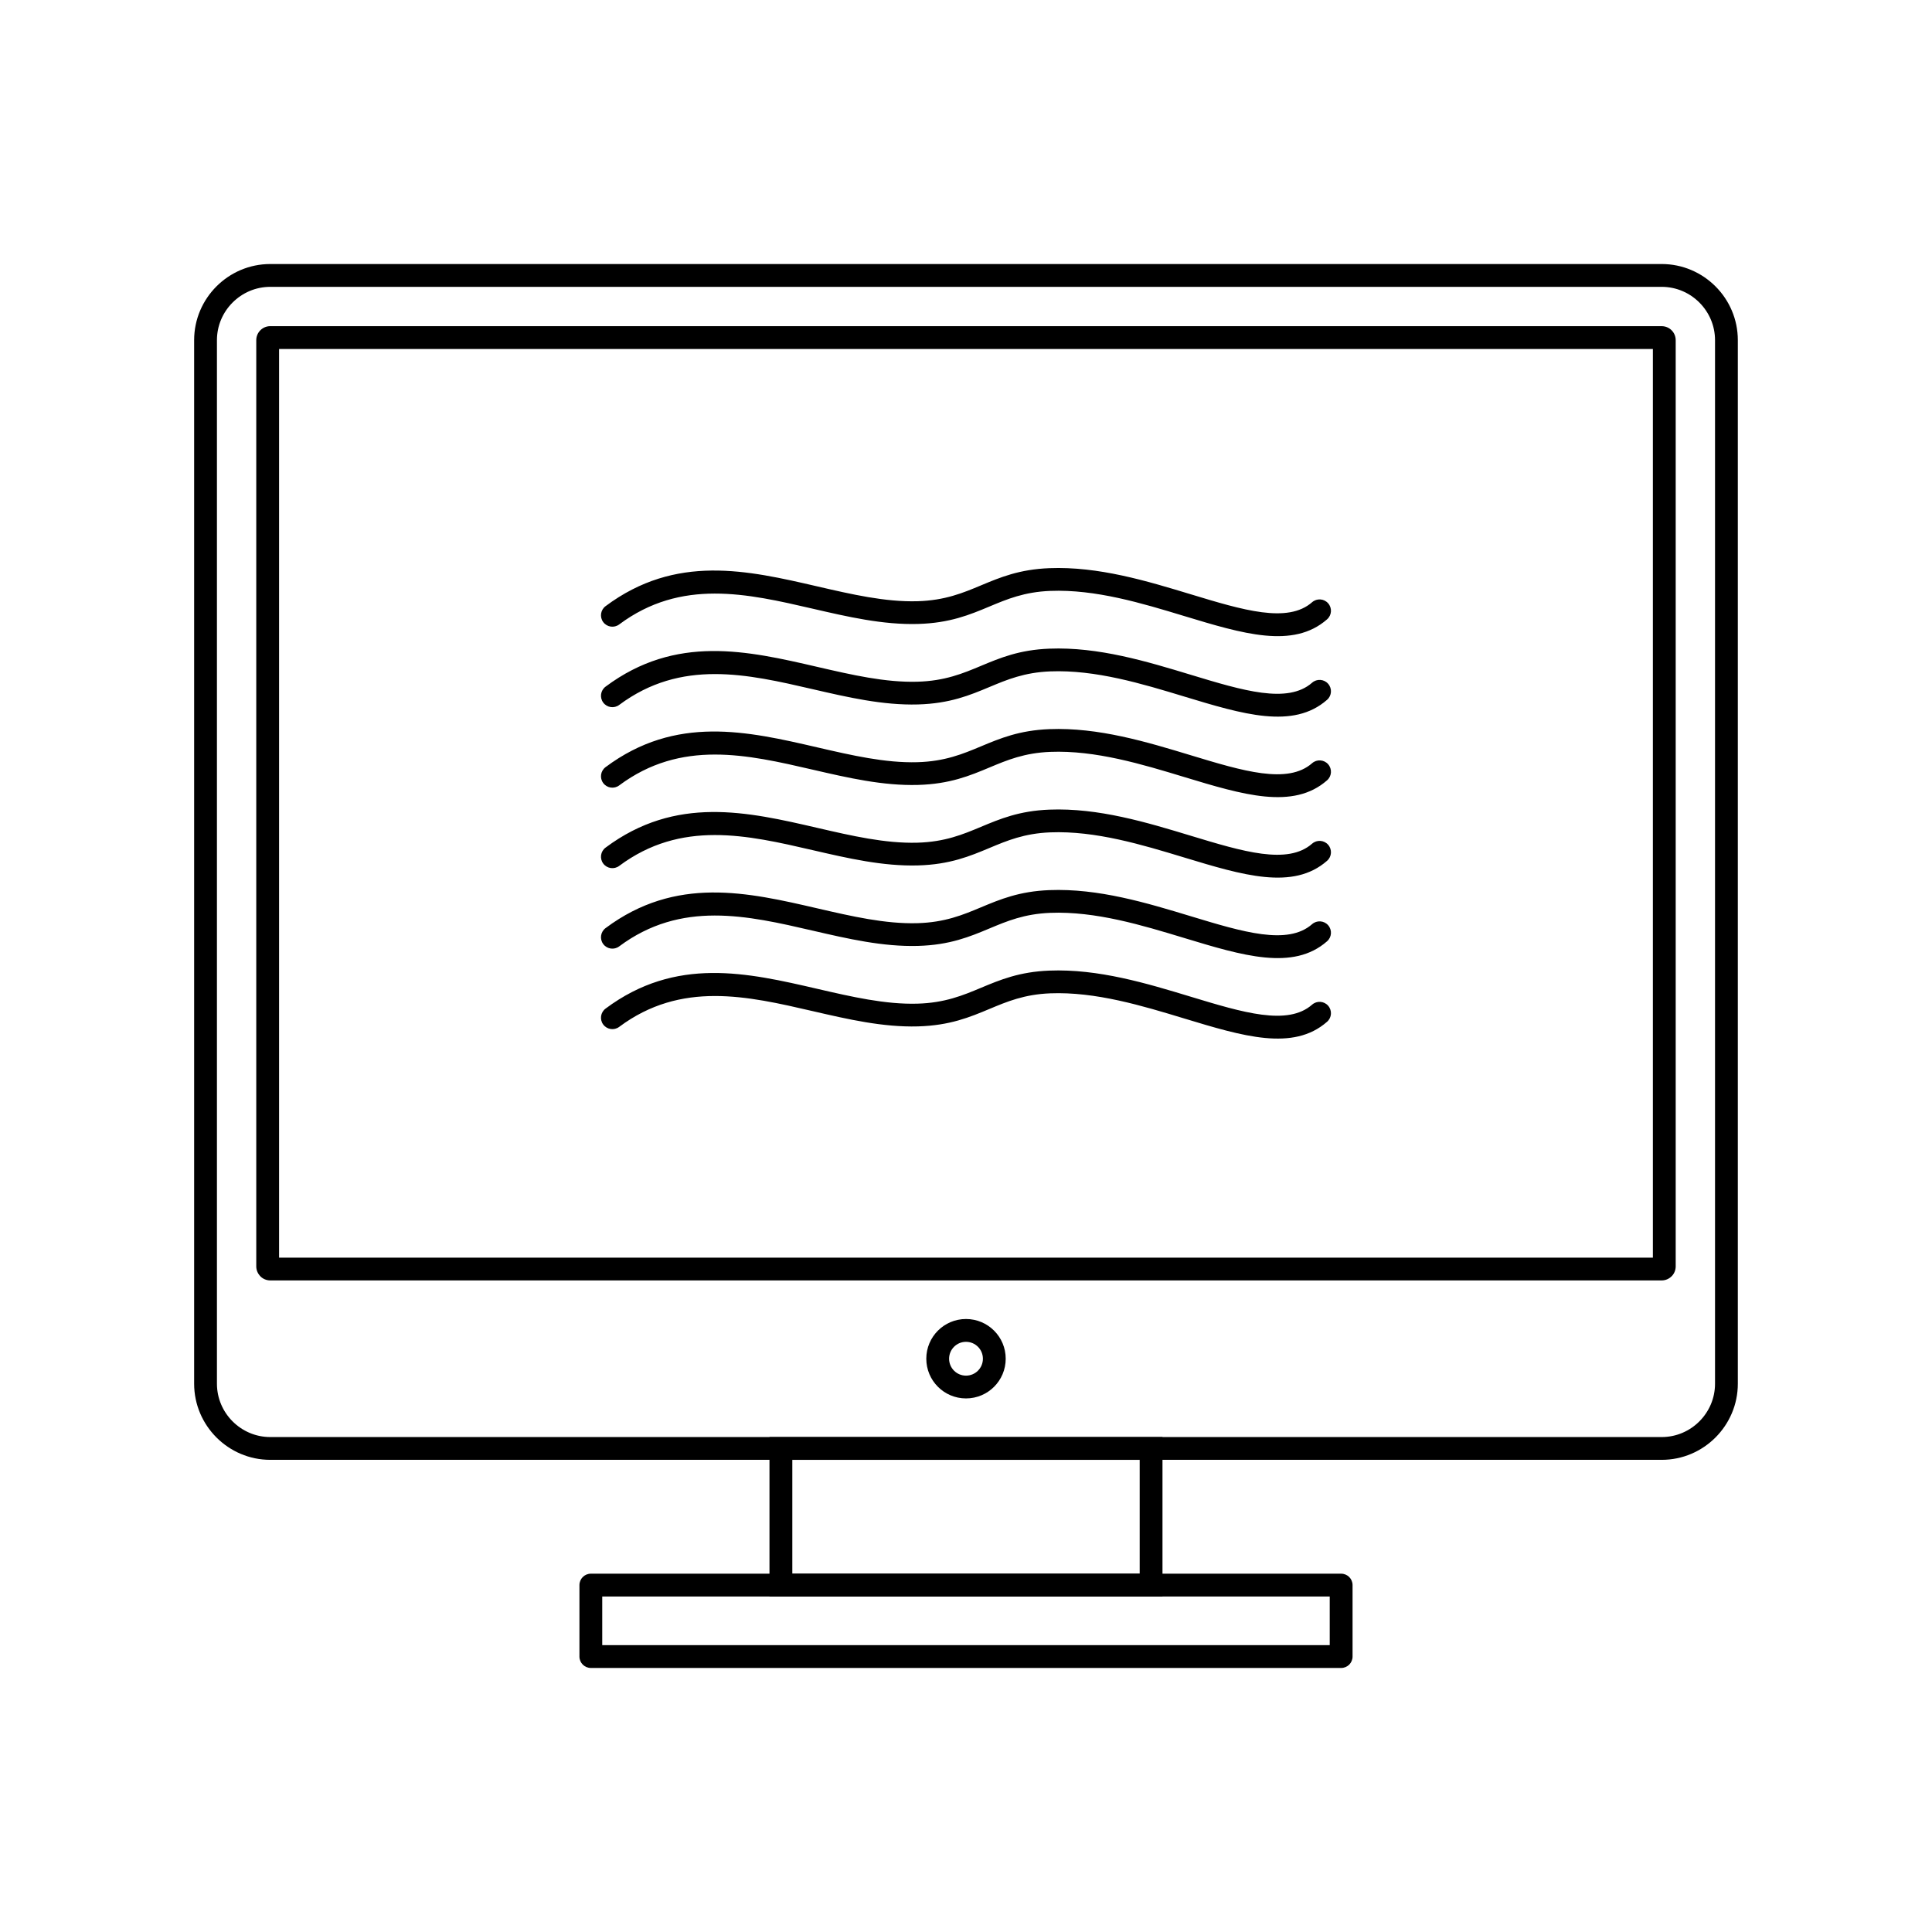 <?xml version="1.0" encoding="UTF-8"?>
<!-- Uploaded to: SVG Repo, www.svgrepo.com, Generator: SVG Repo Mixer Tools -->
<svg fill="#000000" width="800px" height="800px" version="1.1" viewBox="144 144 512 512" xmlns="http://www.w3.org/2000/svg">
 <g>
  <path d="m304.48 304.64c-1.336 0.996-1.613 2.891-0.613 4.227 0.996 1.336 2.891 1.613 4.227 0.613 16.41-12.234 33.977-8.172 51.238-4.18 9.371 2.168 18.656 4.312 27.941 4.055 8.469-0.238 13.738-2.445 18.988-4.641 4.609-1.93 9.203-3.852 16.07-4.121 11.988-0.469 24.34 3.277 35.488 6.66 15.52 4.707 28.887 8.766 37.867 0.875 1.254-1.094 1.379-3 0.285-4.25-1.094-1.254-3-1.379-4.25-0.285-6.477 5.688-18.359 2.082-32.152-2.102-11.617-3.523-24.484-7.43-37.473-6.922-7.977 0.312-13.051 2.438-18.148 4.57-4.754 1.988-9.523 3.988-16.84 4.191-8.484 0.238-17.418-1.828-26.43-3.91-18.609-4.305-37.551-8.684-56.199 5.219z"/>
  <path d="m304.48 325.97c-1.336 0.996-1.613 2.891-0.613 4.227 0.996 1.336 2.891 1.613 4.227 0.613 16.41-12.234 33.977-8.172 51.238-4.18 9.371 2.168 18.656 4.312 27.941 4.055 8.469-0.238 13.738-2.445 18.988-4.641 4.609-1.93 9.203-3.852 16.07-4.121 11.988-0.469 24.34 3.277 35.488 6.66 15.52 4.707 28.887 8.766 37.867 0.875 1.254-1.094 1.379-3 0.285-4.25-1.094-1.254-3-1.379-4.25-0.285-6.477 5.688-18.359 2.082-32.152-2.102-11.617-3.523-24.484-7.43-37.473-6.922-7.977 0.312-13.051 2.438-18.148 4.57-4.754 1.988-9.523 3.988-16.84 4.191-8.484 0.238-17.418-1.828-26.43-3.91-18.609-4.305-37.551-8.684-56.199 5.219z"/>
  <path d="m304.48 347.3c-1.336 0.996-1.613 2.891-0.613 4.227 0.996 1.336 2.891 1.613 4.227 0.613 16.41-12.234 33.977-8.172 51.238-4.18 9.371 2.168 18.656 4.312 27.941 4.055 8.469-0.238 13.738-2.445 18.988-4.641 4.609-1.93 9.203-3.852 16.07-4.121 11.988-0.469 24.34 3.277 35.488 6.66 15.52 4.707 28.887 8.766 37.867 0.875 1.254-1.094 1.379-3 0.285-4.25-1.094-1.254-3-1.379-4.25-0.285-6.477 5.688-18.359 2.082-32.152-2.102-11.617-3.523-24.484-7.43-37.473-6.922-7.977 0.312-13.051 2.438-18.148 4.57-4.754 1.988-9.523 3.988-16.84 4.191-8.484 0.238-17.418-1.828-26.43-3.91-18.609-4.305-37.551-8.684-56.199 5.219z"/>
  <path d="m304.48 368.63c-1.336 0.996-1.613 2.891-0.613 4.227 0.996 1.336 2.891 1.613 4.227 0.613 16.41-12.234 33.977-8.172 51.238-4.18 9.371 2.168 18.656 4.312 27.941 4.055 8.469-0.238 13.738-2.445 18.988-4.641 4.609-1.93 9.203-3.852 16.07-4.121 11.988-0.469 24.34 3.277 35.488 6.66 15.52 4.707 28.887 8.766 37.867 0.875 1.254-1.094 1.379-3 0.285-4.25-1.094-1.254-3-1.379-4.25-0.285-6.477 5.688-18.359 2.082-32.152-2.102-11.617-3.523-24.484-7.43-37.473-6.922-7.977 0.312-13.051 2.438-18.148 4.57-4.754 1.988-9.523 3.988-16.84 4.191-8.484 0.238-17.418-1.828-26.43-3.91-18.609-4.305-37.551-8.684-56.199 5.219z"/>
  <path d="m304.48 389.96c-1.336 0.996-1.613 2.891-0.613 4.227 0.996 1.336 2.891 1.613 4.227 0.613 16.41-12.234 33.977-8.172 51.238-4.18 9.371 2.168 18.656 4.312 27.941 4.055 8.469-0.238 13.738-2.445 18.988-4.641 4.609-1.93 9.203-3.852 16.07-4.121 11.988-0.469 24.34 3.277 35.488 6.66 15.52 4.707 28.887 8.766 37.867 0.875 1.254-1.094 1.379-3 0.285-4.25-1.094-1.254-3-1.379-4.25-0.285-6.477 5.688-18.359 2.082-32.152-2.102-11.617-3.523-24.484-7.43-37.473-6.922-7.977 0.312-13.051 2.438-18.148 4.57-4.754 1.988-9.523 3.988-16.84 4.191-8.484 0.238-17.418-1.828-26.43-3.91-18.609-4.305-37.551-8.684-56.199 5.219z"/>
  <path d="m304.48 411.29c-1.336 0.996-1.613 2.891-0.613 4.227 0.996 1.336 2.891 1.613 4.227 0.613 16.41-12.234 33.977-8.172 51.238-4.18 9.371 2.168 18.656 4.312 27.941 4.055 8.469-0.238 13.738-2.445 18.988-4.641 4.609-1.93 9.203-3.852 16.07-4.121 11.988-0.469 24.34 3.277 35.488 6.66 15.52 4.707 28.887 8.766 37.867 0.875 1.254-1.094 1.379-3 0.285-4.25-1.094-1.254-3-1.379-4.25-0.285-6.477 5.688-18.359 2.082-32.152-2.102-11.617-3.523-24.484-7.43-37.473-6.922-7.977 0.312-13.051 2.438-18.148 4.57-4.754 1.988-9.523 3.988-16.84 4.191-8.484 0.238-17.418-1.828-26.43-3.91-18.609-4.305-37.551-8.684-56.199 5.219z"/>
  <path d="m215.62 213.97h368.75c5.551 0 10.594 2.269 14.25 5.922 3.656 3.656 5.922 8.699 5.922 14.25v276.56c0 5.551-2.269 10.594-5.922 14.25-3.656 3.656-8.699 5.922-14.25 5.922h-368.75c-5.551 0-10.594-2.269-14.25-5.922-3.656-3.656-5.922-8.699-5.922-14.25v-276.56c0-5.551 2.269-10.594 5.922-14.25 3.656-3.656 8.699-5.922 14.25-5.922zm368.75 6.047h-368.75c-3.883 0-7.414 1.59-9.977 4.152s-4.152 6.094-4.152 9.977v276.56c0 3.883 1.59 7.414 4.152 9.977s6.094 4.152 9.977 4.152h368.75c3.883 0 7.414-1.59 9.977-4.152s4.152-6.094 4.152-9.977v-276.56c0-3.883-1.59-7.414-4.152-9.977s-6.094-4.152-9.977-4.152z"/>
  <path d="m215.62 230.44h368.75c1.023 0 1.953 0.418 2.621 1.086 0.672 0.672 1.086 1.598 1.086 2.621v245.47c0 1.023-0.418 1.949-1.086 2.621h-0.012c-0.672 0.672-1.594 1.086-2.609 1.086h-368.75c-1.023 0-1.953-0.418-2.621-1.086l0.008-0.008c-0.676-0.676-1.094-1.602-1.094-2.617v-245.47c0-1.023 0.418-1.953 1.086-2.621 0.672-0.672 1.598-1.086 2.621-1.086zm366.41 6.047h-364.07v240.8h364.07z"/>
  <path d="m400 493.55c2.906 0 5.539 1.18 7.441 3.082 1.906 1.906 3.082 4.535 3.082 7.441s-1.18 5.539-3.082 7.441c-1.906 1.906-4.535 3.082-7.441 3.082s-5.539-1.18-7.441-3.082c-1.906-1.906-3.082-4.535-3.082-7.441s1.18-5.539 3.082-7.441c1.906-1.906 4.535-3.082 7.441-3.082zm3.168 7.359c-0.812-0.809-1.93-1.312-3.168-1.312s-2.359 0.5-3.168 1.312c-0.812 0.812-1.312 1.93-1.312 3.168s0.5 2.359 1.312 3.168c0.812 0.812 1.93 1.312 3.168 1.312s2.359-0.5 3.168-1.312c0.812-0.812 1.312-1.93 1.312-3.168s-0.5-2.359-1.312-3.168z"/>
  <path d="m350.95 524.83h101.12v42.258h-104.15v-42.258zm95.078 6.047h-92.055v30.164h92.055z"/>
  <path d="m303.6 579.98h192.79v-12.891h-192.79zm195.82 6.047h-198.84c-1.668 0-3.023-1.352-3.023-3.023v-18.938c0-1.668 1.352-3.023 3.023-3.023h198.84c1.668 0 3.023 1.352 3.023 3.023v18.938c0 1.668-1.352 3.023-3.023 3.023z"/>
 </g>
</svg>